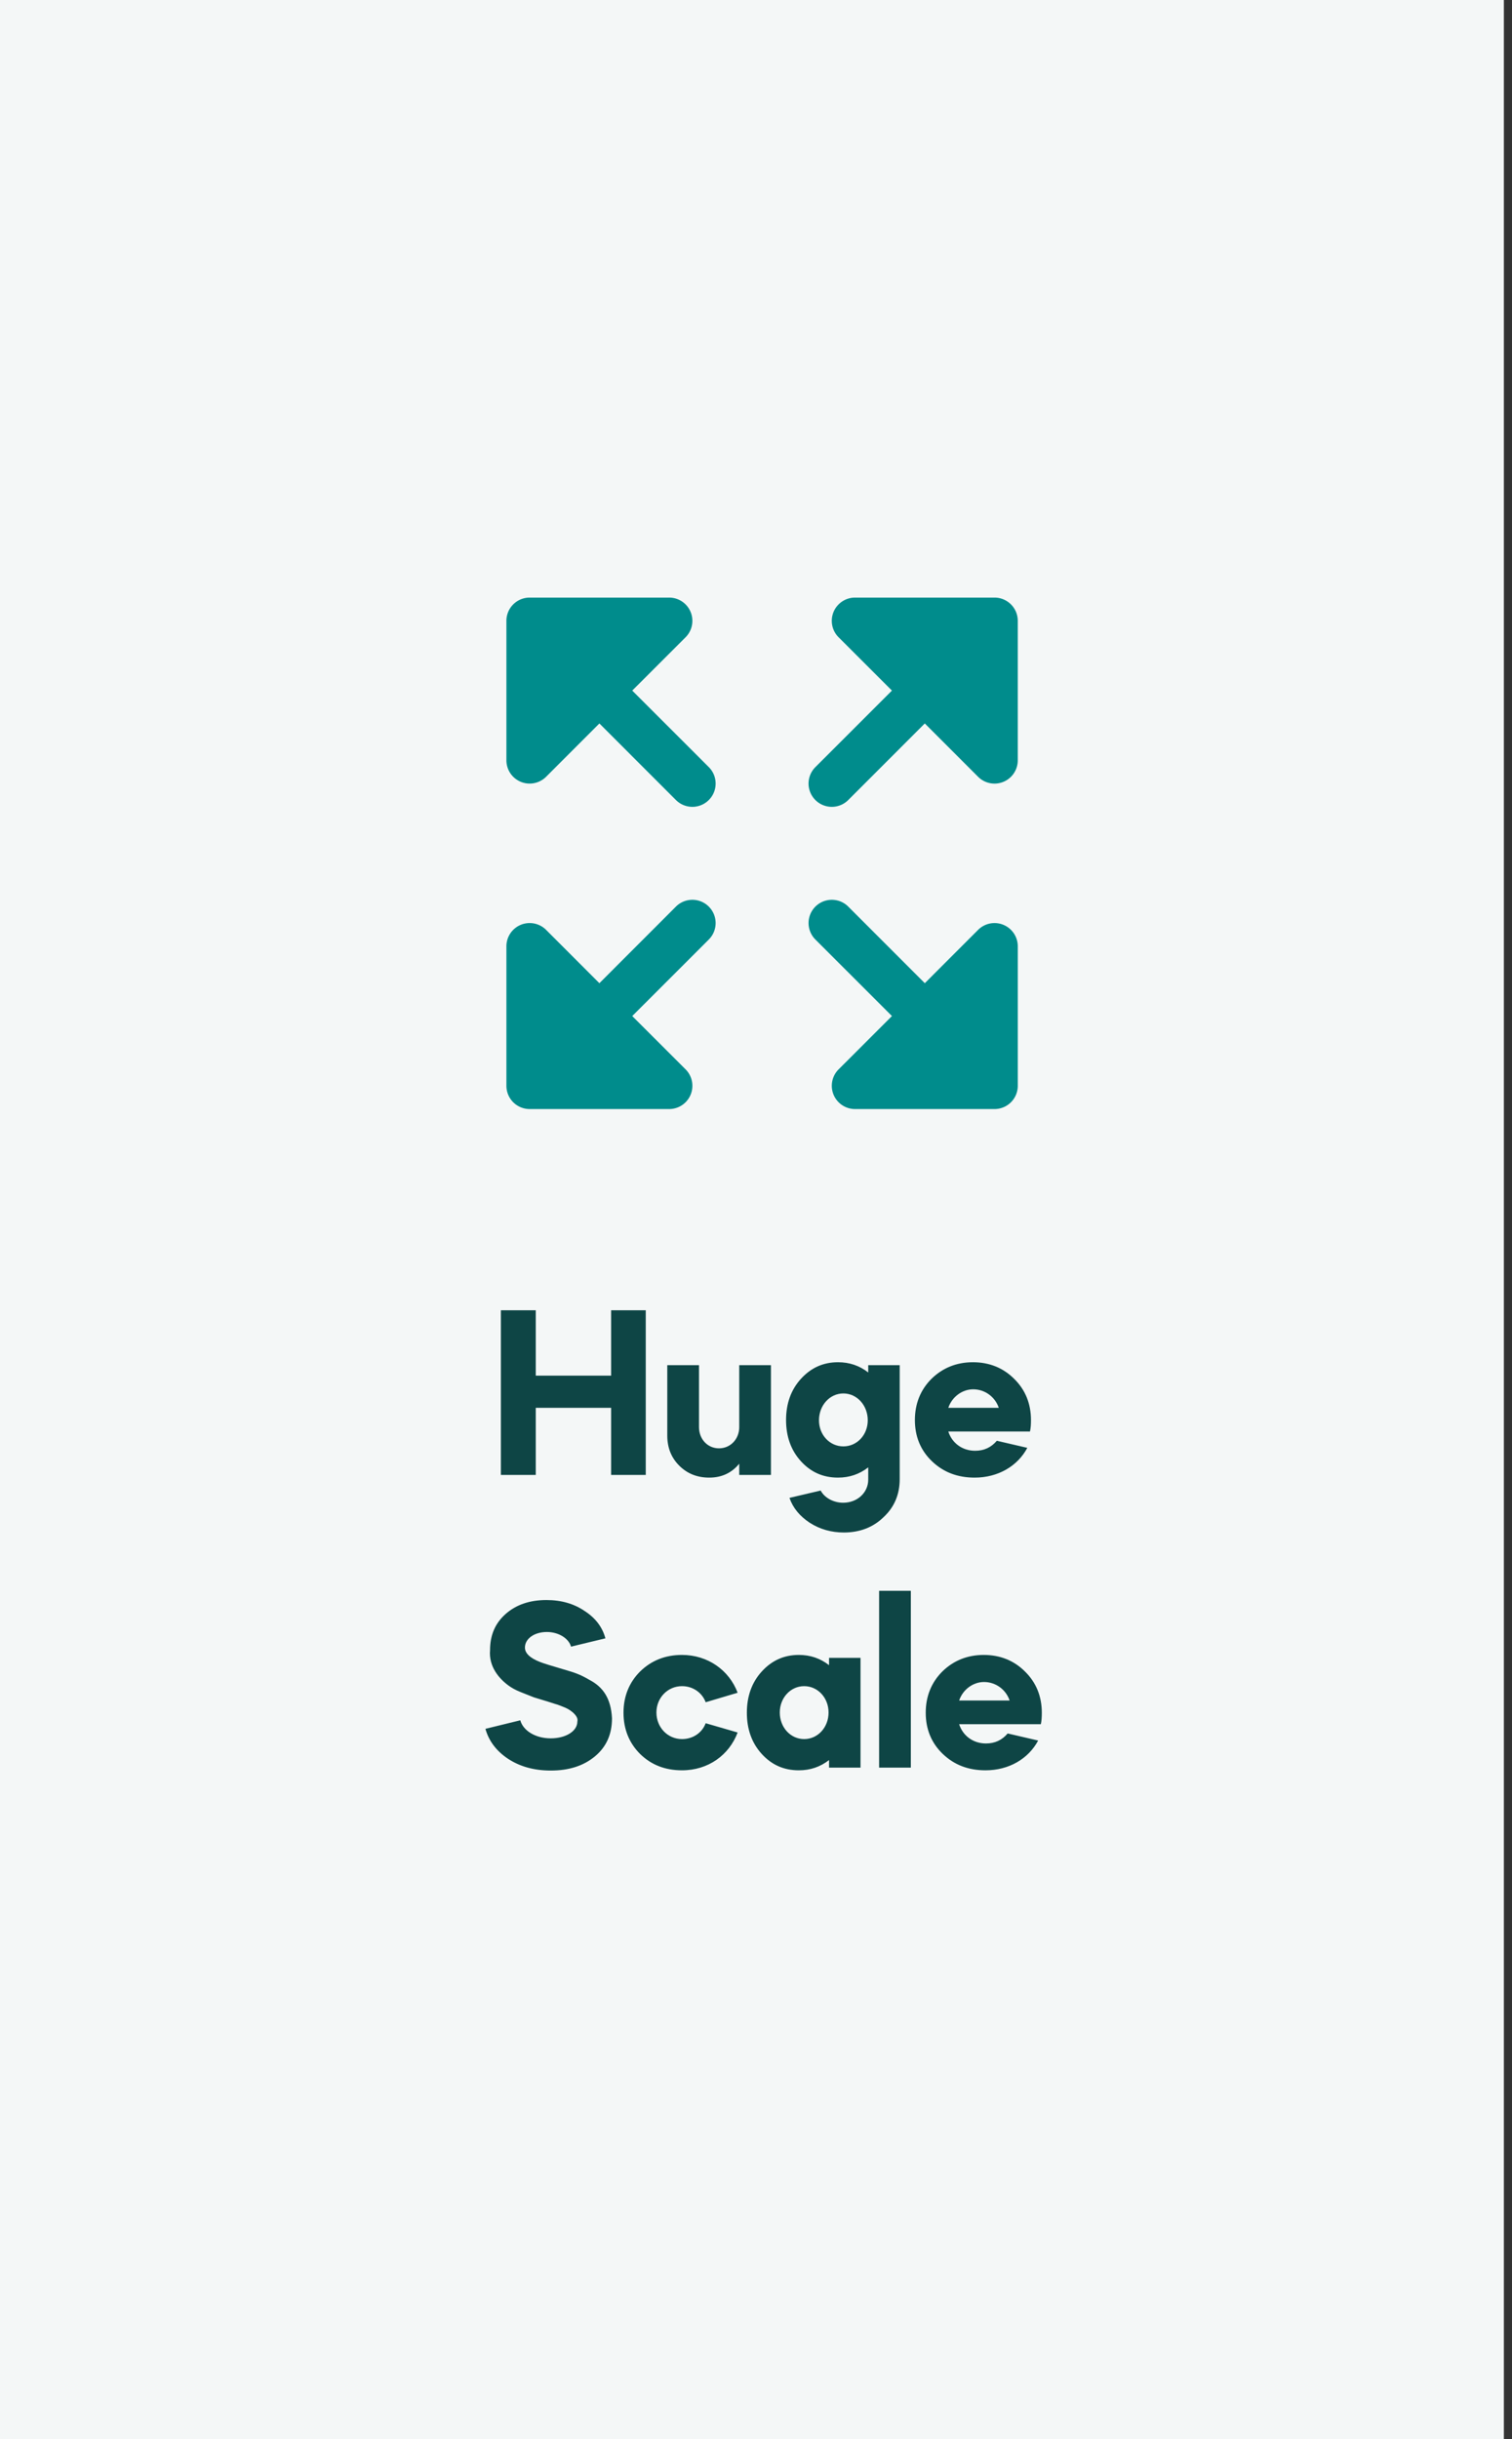 <svg xmlns="http://www.w3.org/2000/svg" width="124" height="200" fill="none"><rect width="100%" height="100%" fill="#333333" stroke="none"/><path fill="#F4F7F7" d="M0 0h123.333v200H0z"/><path fill="#008C8C" d="M58.13 74.339a1.906 1.906 0 0 1 0 2.697l-6.279 6.276 4.373 4.37a1.906 1.906 0 0 1-1.349 3.255H43.437a1.906 1.906 0 0 1-1.906-1.906V77.594a1.907 1.907 0 0 1 3.255-1.349l4.37 4.373 6.277-6.28a1.906 1.906 0 0 1 2.697 0zm-6.28-17.714 4.373-4.37A1.906 1.906 0 0 0 54.875 49H43.437a1.906 1.906 0 0 0-1.906 1.906v11.438a1.907 1.907 0 0 0 3.255 1.348l4.37-4.372 6.277 6.279A1.907 1.907 0 1 0 58.13 62.9l-6.279-6.276zM81.563 49H70.124a1.906 1.906 0 0 0-1.349 3.255l4.373 4.37-6.279 6.276a1.907 1.907 0 1 0 2.697 2.698l6.277-6.279 4.37 4.372a1.906 1.906 0 0 0 3.255-1.348V50.906A1.906 1.906 0 0 0 81.563 49zm.729 26.833a1.906 1.906 0 0 0-2.078.412l-4.37 4.373-6.277-6.28a1.907 1.907 0 1 0-2.697 2.698l6.279 6.276-4.373 4.37a1.906 1.906 0 0 0 1.349 3.255h11.438a1.906 1.906 0 0 0 1.906-1.906V77.594a1.906 1.906 0 0 0-1.177-1.761z"/><path fill="#0E4545" d="M43.938 120.938h-2.86v-13.501h2.86v5.36h6.18v-5.36h2.84v13.501h-2.84v-5.501h-6.18v5.501zm10.787-3.221v-5.78h2.6v5.08c0 .981.7 1.74 1.64 1.74s1.66-.759 1.66-1.74v-5.08h2.6v9.001h-2.6v-.921c-.62.76-1.44 1.141-2.46 1.141-.98 0-1.8-.321-2.46-.981-.66-.66-.98-1.48-.98-2.46zm14 3.441c-1.22 0-2.22-.441-3.04-1.341-.82-.9-1.22-2.04-1.22-3.38 0-1.34.4-2.48 1.22-3.38.82-.9 1.82-1.36 3.04-1.36.94 0 1.76.28 2.48.84v-.6h2.58v9.341c0 1.26-.44 2.299-1.32 3.12-.86.84-1.96 1.26-3.26 1.26-1.02 0-1.96-.26-2.8-.8-.82-.54-1.38-1.22-1.66-2.04l2.56-.6c.3.58 1.04 1 1.84 1 1.18 0 2.06-.84 2.06-1.9v-1.001c-.72.56-1.54.841-2.48.841zm-1.56-4.701c0 1.2.88 2.14 2 2.14s2-.94 2-2.14c0-1.22-.88-2.2-2-2.2s-2 .98-2 2.2zm17.306.92h-6.7c.3.94 1.14 1.58 2.2 1.58.74 0 1.32-.28 1.78-.82l2.5.58c-.8 1.5-2.4 2.441-4.32 2.441-1.4 0-2.56-.441-3.5-1.341-.94-.9-1.4-2.04-1.4-3.38 0-1.34.46-2.48 1.36-3.38.92-.9 2.06-1.36 3.4-1.36 1.34 0 2.48.46 3.38 1.36.92.9 1.38 2.04 1.38 3.38 0 .36-.02.68-.08.94zm-6.7-1.94h4.14c-.3-.9-1.14-1.52-2.1-1.52-.9 0-1.74.62-2.04 1.52zm-28.121 18.9-2.82.68c-.18-.66-1-1.2-1.98-1.2-1.02 0-1.8.54-1.8 1.28 0 .46.42.86 1.24 1.18.3.12.96.32 1.98.62.82.24 1.28.38 2.06.84 1.12.58 1.78 1.52 1.86 3.16 0 1.3-.46 2.34-1.4 3.12-.94.78-2.14 1.161-3.62 1.161-1.36 0-2.52-.321-3.5-.961-.96-.64-1.58-1.46-1.86-2.46l2.86-.7c.22.82 1.2 1.48 2.5 1.48 1.22 0 2.18-.58 2.18-1.38.1-.42-.42-.82-.76-1.02-.1-.06-.28-.14-.54-.24-.26-.099-.42-.16-.52-.18l-.56-.18-1.18-.36-1.06-.42c-.46-.18-.8-.38-1.04-.56-.76-.56-1.62-1.54-1.5-2.9 0-1.22.42-2.2 1.28-2.96.86-.76 1.98-1.14 3.34-1.14 1.22 0 2.26.3 3.14.9.9.58 1.46 1.34 1.7 2.24zm10.844 4.46-2.62.78c-.3-.8-1.06-1.32-1.94-1.32-1.18 0-2.1.96-2.1 2.16 0 1.22.92 2.18 2.1 2.18.88 0 1.64-.5 1.94-1.3l2.62.76c-.7 1.86-2.42 3.101-4.56 3.101-1.38 0-2.52-.441-3.44-1.341-.9-.9-1.36-2.04-1.36-3.38 0-1.34.46-2.48 1.36-3.38.92-.9 2.06-1.36 3.44-1.36 2.1 0 3.86 1.24 4.56 3.1zm5.017-3.1c.94 0 1.76.28 2.48.84v-.6h2.58v9.001h-2.58v-.621c-.72.56-1.54.841-2.48.841-1.22 0-2.22-.441-3.04-1.341-.82-.9-1.22-2.04-1.22-3.38 0-1.34.4-2.48 1.22-3.38.82-.9 1.82-1.36 3.04-1.36zm-1.56 4.72c0 1.22.88 2.18 2 2.18s2-.96 2-2.18c0-1.2-.88-2.16-2-2.16s-2 .96-2 2.16zm10.747 4.521h-2.6v-14.501h2.6v14.501zm10.662-3.561h-6.7c.3.94 1.14 1.58 2.2 1.58.74 0 1.32-.28 1.78-.82l2.5.58c-.8 1.5-2.4 2.441-4.32 2.441-1.4 0-2.56-.441-3.5-1.341-.94-.9-1.4-2.04-1.4-3.38 0-1.34.46-2.48 1.36-3.38.92-.9 2.06-1.36 3.4-1.36 1.34 0 2.48.46 3.38 1.36.92.9 1.38 2.04 1.38 3.38 0 .36-.02.68-.08.94zm-6.7-1.94h4.14c-.3-.9-1.14-1.52-2.1-1.52-.9 0-1.74.62-2.04 1.52z"/></svg>